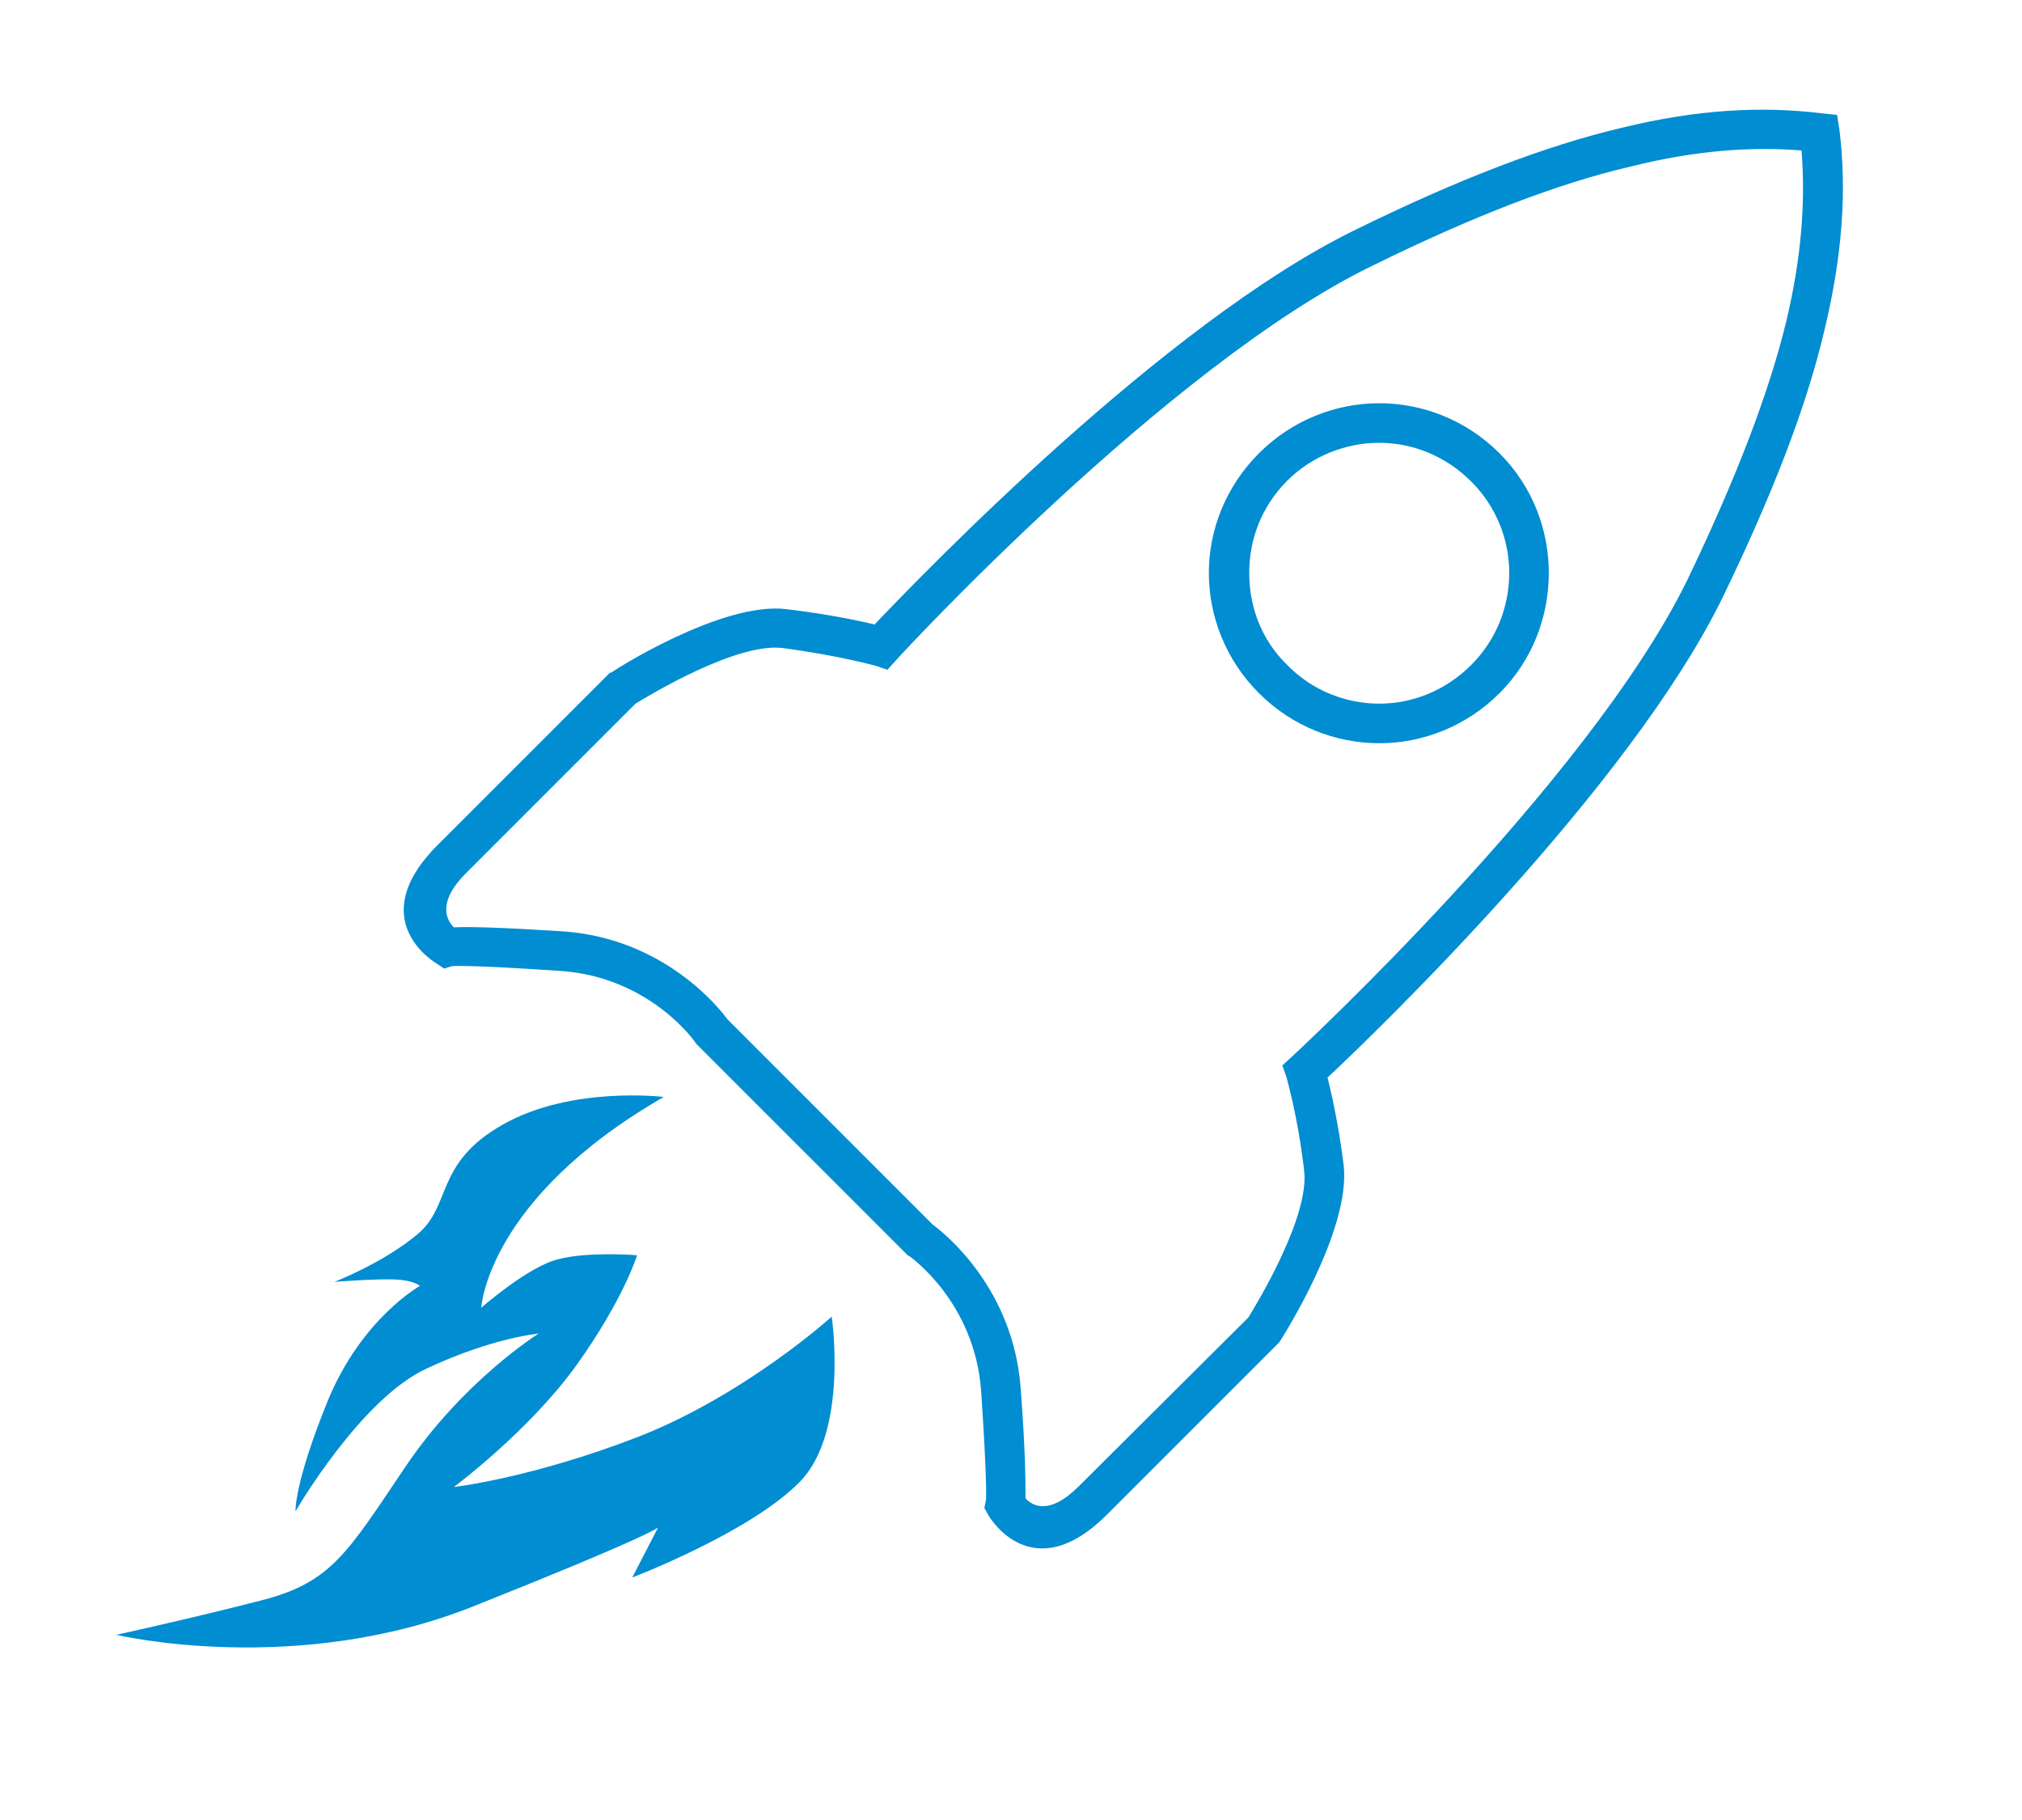 <?xml version="1.0" encoding="UTF-8"?>
<!DOCTYPE svg PUBLIC "-//W3C//DTD SVG 1.1//EN" "http://www.w3.org/Graphics/SVG/1.1/DTD/svg11.dtd">
<!-- Creator: CorelDRAW 2019 (64-Bit) -->
<svg xmlns="http://www.w3.org/2000/svg" xml:space="preserve" width="80px" height="72px" version="1.1" style="shape-rendering:geometricPrecision; text-rendering:geometricPrecision; image-rendering:optimizeQuality; fill-rule:evenodd; clip-rule:evenodd"
viewBox="0 0 25.04 22.41"
 xmlns:xlink="http://www.w3.org/1999/xlink">
 <defs>
  <style type="text/css">
   <![CDATA[
    .fil0 {fill:none}
    .fil2 {fill:#008DD2}
    .fil1 {fill:#008DD2;fill-rule:nonzero}
   ]]>
  </style>
 </defs>
 <g id="Layer_x0020_1">
  <rect class="fil0" width="25.04" height="22.41"/>
  <path class="fil1" d="M9.94 14.18l-1.31 -1.31 -0.01 -0.01c0,-0.01 -0.56,-0.82 -1.67,-0.9 -1.19,-0.08 -1.35,-0.06 -1.35,-0.06l-0.1 0.03 -0.09 -0.06c0,0 -0.93,-0.53 0.01,-1.47l2.13 -2.13 0.03 -0.01c0,-0.01 1.36,-0.88 2.16,-0.78 0.5,0.06 0.89,0.14 1.09,0.19 0.59,-0.62 3.59,-3.73 5.94,-4.88 1.3,-0.64 2.38,-1.05 3.31,-1.27 0.94,-0.23 1.74,-0.27 2.48,-0.18l0.19 0.02 0.03 0.19c0.09,0.74 0.04,1.54 -0.19,2.49 -0.22,0.93 -0.63,2 -1.26,3.3 -1.15,2.35 -4.27,5.36 -4.89,5.94 0.05,0.2 0.14,0.6 0.2,1.09 0.09,0.81 -0.78,2.16 -0.78,2.16l-0.02 0.03 -2.13 2.13c-0.94,0.94 -1.47,0.01 -1.47,0.01l-0.05 -0.09 0.02 -0.1c0,0 0.02,-0.16 -0.06,-1.35 -0.08,-1.11 -0.89,-1.67 -0.89,-1.67l-0.02 -0.01 -1.3 -1.3zm-0.93 -1.62l2.54 2.54c0.15,0.11 1,0.79 1.09,2.03 0.06,0.79 0.06,1.18 0.06,1.36 0.08,0.09 0.29,0.22 0.66,-0.15l2.1 -2.09c0.11,-0.18 0.76,-1.25 0.69,-1.82 -0.08,-0.69 -0.22,-1.15 -0.22,-1.16l-0.05 -0.14 0.12 -0.11c0.01,-0.01 3.65,-3.37 4.89,-5.89 0.61,-1.27 1.01,-2.31 1.23,-3.21 0.19,-0.8 0.24,-1.48 0.19,-2.12 -0.63,-0.05 -1.32,0 -2.12,0.2 -0.9,0.21 -1.94,0.61 -3.2,1.23 -2.53,1.23 -5.89,4.87 -5.9,4.89l-0.1 0.11 -0.15 -0.05c0,0 -0.47,-0.13 -1.16,-0.22 -0.57,-0.06 -1.63,0.58 -1.81,0.69l-2.1 2.1c-0.37,0.37 -0.23,0.59 -0.15,0.67 0.18,-0.01 0.57,0 1.36,0.05 1.24,0.09 1.92,0.94 2.03,1.09zm9.56 -7.01c0.41,0.41 0.61,0.95 0.61,1.48 0,0.54 -0.2,1.08 -0.61,1.49 -0.41,0.41 -0.95,0.62 -1.49,0.62 -0.54,0 -1.08,-0.21 -1.49,-0.62 -0.41,-0.41 -0.62,-0.95 -0.62,-1.49 0,-0.53 0.21,-1.07 0.62,-1.48 0.41,-0.41 0.95,-0.62 1.49,-0.62 0.54,0 1.08,0.21 1.49,0.62zm-0.35 0.35c-0.32,-0.32 -0.73,-0.48 -1.14,-0.48 -0.41,0 -0.83,0.16 -1.14,0.47 -0.32,0.32 -0.47,0.73 -0.47,1.14 0,0.42 0.15,0.83 0.47,1.14 0.31,0.32 0.73,0.48 1.14,0.48 0.41,0 0.82,-0.16 1.14,-0.48 0.31,-0.31 0.47,-0.72 0.47,-1.14 0,-0.41 -0.16,-0.82 -0.47,-1.13z"/>
  <path class="fil2" d="M8.22 13.52c0,0 -1.14,-0.14 -1.99,0.34 -0.85,0.48 -0.63,1 -1.06,1.36 -0.43,0.36 -1.03,0.59 -1.03,0.59 0,0 0.5,-0.04 0.75,-0.03 0.24,0.01 0.31,0.08 0.31,0.08 0,0 -0.72,0.4 -1.14,1.42 -0.42,1.03 -0.4,1.37 -0.4,1.37 0,0 0.81,-1.4 1.63,-1.77 0.81,-0.38 1.38,-0.43 1.38,-0.43 0,0 -0.93,0.58 -1.65,1.65 -0.72,1.07 -0.92,1.43 -1.77,1.65 -0.85,0.22 -1.81,0.43 -1.81,0.43 0,0 2.23,0.53 4.44,-0.36 2.21,-0.88 2.27,-0.97 2.27,-0.97l-0.32 0.62c0,0 1.47,-0.56 2.08,-1.19 0.6,-0.62 0.39,-2.04 0.39,-2.04 0,0 -1.07,0.97 -2.4,1.49 -1.32,0.51 -2.28,0.62 -2.28,0.62 0,0 0.93,-0.69 1.52,-1.51 0.58,-0.81 0.75,-1.36 0.75,-1.36 0,0 -0.6,-0.05 -0.98,0.05 -0.37,0.09 -0.95,0.6 -0.95,0.6 0,0 0.07,-1.35 2.26,-2.61z"/>
 </g>
</svg>
